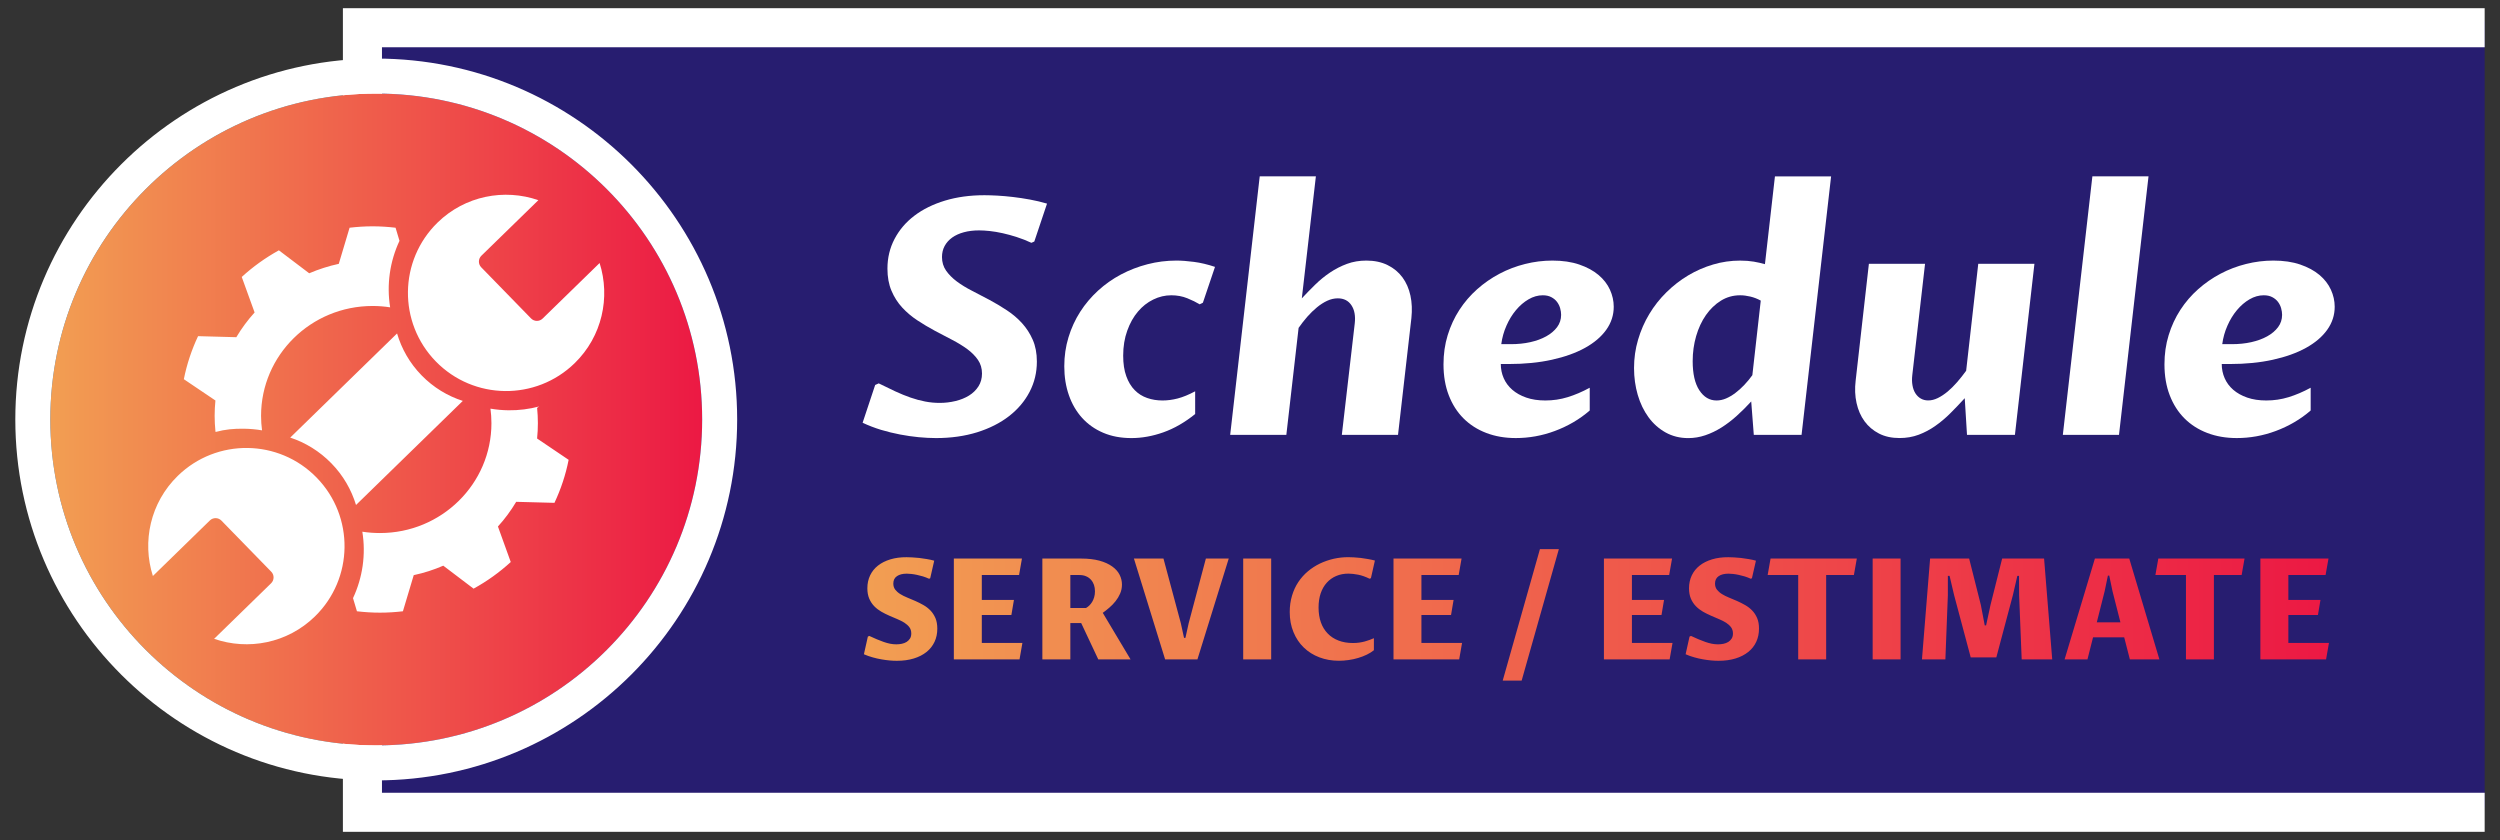 <?xml version="1.0" encoding="utf-8"?>
<!-- Generator: Adobe Illustrator 16.0.4, SVG Export Plug-In . SVG Version: 6.00 Build 0)  -->
<!DOCTYPE svg PUBLIC "-//W3C//DTD SVG 1.1//EN" "http://www.w3.org/Graphics/SVG/1.1/DTD/svg11.dtd">
<svg version="1.1" id="Layer_1" xmlns="http://www.w3.org/2000/svg" xmlns:xlink="http://www.w3.org/1999/xlink" x="0px" y="0px"
	 width="125px" height="42px" viewBox="0 0 125 42" enable-background="new 0 0 125 42" xml:space="preserve">
<rect x="0" y="0" width="125" height="42" fill="#333333" stroke="none"/>
<rect x="19.098" y="1.066" fill="#271D70" width="105.135" height="39.308"/>
<polygon fill="#FFFFFF" points="17.145,0.41 17.145,2.363 17.145,39.638 17.145,41.591 19.098,41.591 124.233,41.591 
	124.233,39.638 19.098,39.638 19.098,2.363 124.233,2.363 124.233,0.41 "/>
<g>
	<defs>
		<path id="SVGID_1_" d="M2.516,20.975c0,9,7.296,16.296,16.296,16.296s16.295-7.296,16.295-16.296S27.812,4.679,18.812,4.679
			S2.516,11.975,2.516,20.975"/>
	</defs>
	<clipPath id="SVGID_2_">
		<use xlink:href="#SVGID_1_"  overflow="visible"/>
	</clipPath>
	
		<linearGradient id="SVGID_3_" gradientUnits="userSpaceOnUse" x1="0.767" y1="41.589" x2="1.767" y2="41.589" gradientTransform="matrix(32.591 0 0 -32.591 -22.453 1376.432)">
		<stop  offset="0" style="stop-color:#F29E52"/>
		<stop  offset="1" style="stop-color:#EC1944"/>
	</linearGradient>
	<rect x="2.516" y="4.679" clip-path="url(#SVGID_2_)" fill="url(#SVGID_3_)" width="32.591" height="32.592"/>
</g>
<g>
	<defs>
		<rect id="SVGID_4_" x="0.766" y="0.411" width="123.468" height="41.179"/>
	</defs>
	<clipPath id="SVGID_5_">
		<use xlink:href="#SVGID_4_"  overflow="visible"/>
	</clipPath>
	<path clip-path="url(#SVGID_5_)" fill="#FFFFFF" d="M18.812,4.679c9,0,16.296,7.296,16.296,16.295c0,9-7.296,16.296-16.296,16.296
		S2.516,29.975,2.516,20.974C2.516,11.975,9.812,4.679,18.812,4.679 M18.812,2.929c-9.95,0-18.046,8.095-18.046,18.045
		c0,9.951,8.096,18.046,18.046,18.046c9.95,0,18.046-8.096,18.046-18.046C36.858,11.024,28.762,2.929,18.812,2.929"/>
	<path clip-path="url(#SVGID_5_)" fill="#FFFFFF" d="M10.771,20.025L9.192,18.96c0.15-0.754,0.392-1.474,0.711-2.152l1.913,0.052
		c0.263-0.442,0.569-0.855,0.914-1.237l-0.643-1.775c0.561-0.513,1.186-0.962,1.857-1.332l1.516,1.148
		c0.471-0.201,0.966-0.362,1.479-0.472l0.54-1.806c0.378-0.044,0.761-0.07,1.149-0.07c0.39,0,0.773,0.026,1.15,0.07l0.196,0.656
		c-0.481,1.027-0.65,2.185-0.467,3.325c-0.286-0.045-0.58-0.068-0.879-0.068c-3.079,0-5.575,2.459-5.575,5.492
		c0,0.246,0.017,0.489,0.049,0.727c-0.296-0.051-0.596-0.078-0.897-0.082c-0.527-0.007-0.931,0.031-1.426,0.162l-0.008-0.041
		c-0.025-0.252-0.039-0.507-0.039-0.766C10.732,20.531,10.746,20.277,10.771,20.025 M26.894,21.159c0-0.259-0.014-0.514-0.039-0.766
		l0.104-0.07c-0.496,0.131-1.012,0.198-1.539,0.191h-0.001c-0.3-0.004-0.6-0.031-0.896-0.082c0.032,0.238,0.049,0.48,0.049,0.727
		c0,3.034-2.496,5.493-5.575,5.493c-0.299,0-0.593-0.022-0.88-0.067c0.184,1.14,0.014,2.297-0.466,3.322l0.196,0.657
		c0.378,0.044,0.761,0.069,1.15,0.069c0.389,0,0.772-0.025,1.149-0.069l0.541-1.807c0.513-0.109,1.007-0.269,1.477-0.473
		l1.515,1.149c0.674-0.37,1.297-0.818,1.859-1.332l-0.641-1.776c0.345-0.378,0.65-0.794,0.913-1.234l1.913,0.051
		c0.319-0.679,0.561-1.398,0.709-2.151l-1.577-1.065C26.88,21.673,26.894,21.418,26.894,21.159 M16.569,23.166
		c0.592,0.605,1.001,1.324,1.232,2.083l5.339-5.204c-0.757-0.244-1.468-0.669-2.061-1.278c-0.595-0.609-1.001-1.331-1.226-2.095
		l-5.342,5.207C15.266,22.129,15.975,22.557,16.569,23.166 M29.98,13.151l-2.849,2.777c-0.162,0.158-0.421,0.155-0.579-0.007
		l-2.491-2.556c-0.157-0.162-0.154-0.42,0.008-0.579l2.849-2.777c-1.701-0.589-3.663-0.223-5.039,1.118
		c-1.941,1.893-1.981,5.002-0.089,6.944c1.894,1.941,5.002,1.98,6.945,0.087C30.111,16.816,30.526,14.865,29.98,13.151 M7.644,28.8
		l2.849-2.777c0.162-0.158,0.422-0.154,0.579,0.008l2.491,2.555c0.158,0.161,0.154,0.421-0.008,0.578l-2.849,2.777
		c1.702,0.59,3.663,0.224,5.039-1.118c1.942-1.893,1.981-5.001,0.087-6.943c-1.892-1.941-5-1.98-6.942-0.088
		C7.513,25.134,7.097,27.085,7.644,28.8"/>
	<path clip-path="url(#SVGID_5_)" fill="#FFFFFF" d="M46.986,20.145c0.269,0,0.531-0.031,0.787-0.093
		c0.255-0.061,0.481-0.153,0.678-0.274c0.196-0.121,0.353-0.274,0.472-0.46c0.118-0.186,0.177-0.399,0.177-0.641
		c0-0.259-0.067-0.486-0.202-0.682c-0.135-0.196-0.313-0.376-0.536-0.541c-0.224-0.163-0.477-0.318-0.759-0.464
		c-0.282-0.145-0.571-0.297-0.867-0.455c-0.296-0.159-0.585-0.331-0.867-0.517c-0.282-0.185-0.535-0.399-0.759-0.641
		c-0.224-0.242-0.402-0.522-0.536-0.839c-0.135-0.318-0.202-0.686-0.202-1.106c0-0.537,0.118-1.033,0.355-1.484
		c0.237-0.452,0.568-0.84,0.992-1.162c0.425-0.323,0.935-0.574,1.53-0.755c0.593-0.18,1.251-0.27,1.972-0.27
		c0.183,0,0.398,0.007,0.646,0.02c0.247,0.014,0.508,0.036,0.782,0.069c0.275,0.032,0.558,0.075,0.852,0.129
		c0.293,0.054,0.576,0.121,0.85,0.202l-0.636,1.896l-0.146,0.064c-0.242-0.113-0.484-0.208-0.727-0.286
		c-0.242-0.078-0.477-0.143-0.706-0.194c-0.228-0.051-0.443-0.087-0.645-0.109c-0.201-0.021-0.38-0.032-0.536-0.032
		c-0.281,0-0.534,0.031-0.763,0.093c-0.228,0.062-0.424,0.151-0.585,0.266c-0.161,0.116-0.286,0.256-0.375,0.42
		c-0.089,0.164-0.133,0.348-0.133,0.553c0,0.257,0.069,0.485,0.205,0.681c0.138,0.196,0.317,0.377,0.537,0.541
		c0.221,0.164,0.473,0.319,0.758,0.464s0.576,0.297,0.872,0.456c0.296,0.158,0.586,0.332,0.871,0.52
		c0.286,0.188,0.539,0.403,0.759,0.645c0.22,0.242,0.4,0.52,0.536,0.831c0.137,0.312,0.206,0.676,0.206,1.09
		c0,0.543-0.121,1.047-0.363,1.512c-0.242,0.466-0.585,0.87-1.028,1.215c-0.445,0.344-0.976,0.613-1.594,0.807
		c-0.619,0.192-1.305,0.29-2.058,0.29c-0.274,0-0.563-0.016-0.867-0.044c-0.303-0.03-0.613-0.074-0.927-0.134
		c-0.316-0.06-0.633-0.138-0.953-0.233c-0.32-0.098-0.628-0.216-0.923-0.355l0.628-1.889l0.178-0.08
		c0.29,0.145,0.567,0.278,0.827,0.399c0.261,0.121,0.515,0.225,0.763,0.311c0.247,0.086,0.492,0.152,0.733,0.198
		C46.502,20.123,46.744,20.145,46.986,20.145"/>
	<path clip-path="url(#SVGID_5_)" fill="#FFFFFF" d="M59.758,20.702c-0.521,0.42-1.053,0.725-1.594,0.916
		c-0.54,0.191-1.071,0.286-1.594,0.286c-0.526,0-0.997-0.088-1.411-0.266c-0.415-0.177-0.765-0.425-1.053-0.742
		c-0.287-0.318-0.508-0.695-0.661-1.134c-0.154-0.438-0.231-0.921-0.231-1.448c0-0.506,0.07-0.988,0.21-1.448
		s0.335-0.885,0.585-1.275c0.25-0.39,0.549-0.743,0.895-1.061c0.348-0.317,0.73-0.586,1.146-0.807
		c0.417-0.22,0.859-0.391,1.328-0.512c0.468-0.121,0.949-0.182,1.443-0.182c0.253,0,0.545,0.022,0.876,0.065
		c0.332,0.043,0.682,0.126,1.053,0.25l-0.605,1.791l-0.161,0.081c-0.167-0.102-0.372-0.203-0.618-0.303
		c-0.245-0.099-0.511-0.149-0.802-0.149c-0.312,0-0.614,0.071-0.904,0.214c-0.291,0.142-0.546,0.344-0.766,0.605
		c-0.221,0.261-0.399,0.578-0.532,0.952c-0.135,0.374-0.203,0.79-0.203,1.247c0,0.398,0.051,0.739,0.154,1.024
		c0.102,0.285,0.242,0.518,0.42,0.698c0.176,0.18,0.385,0.312,0.625,0.395c0.239,0.084,0.496,0.125,0.77,0.125
		c0.242,0,0.493-0.033,0.754-0.1c0.262-0.068,0.553-0.187,0.876-0.359V20.702z"/>
	<path clip-path="url(#SVGID_5_)" fill="#FFFFFF" d="M65.091,14.917c0.216-0.231,0.438-0.46,0.67-0.686
		c0.231-0.226,0.478-0.428,0.742-0.605c0.264-0.178,0.545-0.321,0.844-0.432c0.298-0.11,0.622-0.165,0.972-0.165
		c0.403,0,0.757,0.075,1.062,0.226c0.304,0.15,0.551,0.355,0.742,0.613c0.19,0.258,0.323,0.562,0.399,0.912
		c0.075,0.349,0.09,0.723,0.048,1.121l-0.669,5.842h-2.809l0.645-5.568c0.043-0.376-0.011-0.68-0.165-0.911
		c-0.152-0.231-0.38-0.347-0.681-0.347c-0.178,0-0.354,0.04-0.529,0.121c-0.174,0.081-0.345,0.19-0.512,0.327
		c-0.167,0.137-0.328,0.294-0.485,0.471c-0.155,0.178-0.3,0.364-0.435,0.558l-0.613,5.349h-2.808l1.477-12.926h2.808L65.091,14.917z
		"/>
	<path clip-path="url(#SVGID_5_)" fill="#FFFFFF" d="M75.791,21.903c-0.538,0-1.029-0.084-1.473-0.254
		c-0.443-0.168-0.825-0.412-1.142-0.729c-0.317-0.317-0.563-0.703-0.738-1.158c-0.175-0.454-0.263-0.969-0.263-1.545
		c0-0.516,0.069-1.003,0.21-1.46c0.14-0.457,0.335-0.878,0.585-1.263c0.25-0.384,0.546-0.729,0.888-1.033
		c0.342-0.303,0.714-0.562,1.117-0.774c0.403-0.213,0.83-0.376,1.279-0.488c0.448-0.113,0.904-0.17,1.367-0.17
		c0.511,0,0.959,0.066,1.344,0.198c0.385,0.132,0.704,0.305,0.96,0.52c0.256,0.215,0.446,0.461,0.573,0.739
		c0.126,0.277,0.189,0.56,0.189,0.851c0,0.419-0.125,0.804-0.375,1.154c-0.25,0.349-0.604,0.65-1.062,0.903
		c-0.457,0.253-1.01,0.451-1.654,0.593c-0.646,0.143-1.363,0.214-2.153,0.214H75.04c0,0.253,0.049,0.489,0.146,0.71
		c0.097,0.221,0.239,0.413,0.428,0.577s0.421,0.295,0.698,0.391c0.276,0.097,0.596,0.145,0.956,0.145
		c0.382,0,0.753-0.054,1.113-0.165c0.36-0.11,0.729-0.267,1.105-0.472v1.138c-0.253,0.22-0.527,0.417-0.823,0.589
		s-0.603,0.317-0.921,0.435c-0.316,0.119-0.641,0.207-0.971,0.267C76.44,21.875,76.113,21.903,75.791,21.903 M77.138,14.764
		c-0.242,0-0.479,0.067-0.711,0.202c-0.23,0.134-0.44,0.314-0.629,0.54s-0.348,0.486-0.476,0.779
		c-0.13,0.293-0.216,0.601-0.259,0.923h0.492c0.339,0,0.659-0.033,0.96-0.1c0.302-0.068,0.566-0.164,0.795-0.291
		c0.229-0.126,0.41-0.28,0.545-0.46c0.134-0.18,0.201-0.385,0.201-0.617c0-0.102-0.016-0.211-0.048-0.327
		c-0.032-0.115-0.085-0.222-0.157-0.318c-0.073-0.097-0.168-0.176-0.287-0.238C77.447,14.795,77.304,14.764,77.138,14.764"/>
	<path clip-path="url(#SVGID_5_)" fill="#FFFFFF" d="M87.561,20.073c-0.236,0.258-0.479,0.499-0.726,0.722s-0.502,0.417-0.763,0.581
		c-0.262,0.164-0.529,0.293-0.807,0.387s-0.561,0.142-0.852,0.142c-0.419,0-0.797-0.095-1.133-0.282
		c-0.337-0.188-0.622-0.443-0.855-0.762c-0.234-0.321-0.413-0.692-0.537-1.114c-0.123-0.422-0.186-0.87-0.186-1.343
		c0-0.49,0.066-0.963,0.202-1.42c0.135-0.457,0.32-0.885,0.561-1.283c0.239-0.399,0.525-0.761,0.859-1.089
		c0.334-0.329,0.696-0.61,1.089-0.844c0.393-0.234,0.809-0.415,1.247-0.544c0.438-0.13,0.886-0.194,1.344-0.194
		c0.258,0,0.486,0.018,0.686,0.052c0.199,0.035,0.385,0.077,0.557,0.126l0.5-4.389h2.808l-1.477,12.925h-2.388L87.561,20.073z
		 M88.038,15.03c-0.167-0.091-0.34-0.159-0.521-0.202c-0.179-0.043-0.35-0.064-0.511-0.064c-0.351,0-0.67,0.09-0.961,0.27
		c-0.29,0.18-0.54,0.421-0.75,0.722s-0.372,0.651-0.488,1.049c-0.115,0.398-0.173,0.815-0.173,1.251c0,0.634,0.111,1.121,0.334,1.46
		c0.224,0.339,0.509,0.508,0.859,0.508c0.156,0,0.313-0.033,0.473-0.1c0.158-0.068,0.314-0.159,0.467-0.275
		c0.154-0.116,0.304-0.25,0.448-0.403c0.146-0.154,0.28-0.316,0.403-0.488L88.038,15.03z"/>
	<path clip-path="url(#SVGID_5_)" fill="#FFFFFF" d="M100.746,21.743h-2.396l-0.113-1.833c-0.236,0.259-0.475,0.507-0.714,0.747
		c-0.239,0.239-0.49,0.452-0.755,0.637c-0.263,0.186-0.542,0.334-0.834,0.443c-0.294,0.11-0.612,0.165-0.957,0.165
		c-0.393,0-0.735-0.074-1.028-0.225c-0.293-0.151-0.534-0.355-0.723-0.614c-0.188-0.258-0.321-0.562-0.398-0.911
		c-0.078-0.35-0.093-0.724-0.045-1.122l0.662-5.841h2.808l-0.638,5.567c-0.021,0.183-0.019,0.352,0.009,0.508
		c0.026,0.156,0.076,0.29,0.147,0.403c0.074,0.114,0.163,0.201,0.271,0.262c0.107,0.062,0.231,0.093,0.371,0.093
		c0.156,0,0.315-0.04,0.479-0.12c0.165-0.081,0.327-0.189,0.489-0.323c0.161-0.135,0.319-0.292,0.476-0.472
		c0.156-0.18,0.307-0.37,0.451-0.569l0.605-5.349h2.809L100.746,21.743z"/>
	<polygon clip-path="url(#SVGID_5_)" fill="#FFFFFF" points="104.619,8.817 107.426,8.817 105.95,21.742 103.142,21.742 	"/>
	<path clip-path="url(#SVGID_5_)" fill="#FFFFFF" d="M111.839,21.903c-0.538,0-1.029-0.084-1.473-0.254
		c-0.443-0.168-0.825-0.412-1.142-0.729c-0.317-0.317-0.563-0.703-0.738-1.158c-0.175-0.454-0.263-0.969-0.263-1.545
		c0-0.516,0.069-1.003,0.21-1.46c0.14-0.457,0.335-0.878,0.585-1.263c0.25-0.384,0.546-0.729,0.888-1.033
		c0.342-0.303,0.714-0.562,1.117-0.774c0.403-0.213,0.83-0.376,1.279-0.488c0.448-0.113,0.904-0.17,1.366-0.17
		c0.512,0,0.96,0.066,1.345,0.198c0.385,0.132,0.704,0.305,0.96,0.52c0.256,0.215,0.445,0.461,0.573,0.739
		c0.126,0.277,0.189,0.56,0.189,0.851c0,0.419-0.125,0.804-0.375,1.154c-0.25,0.349-0.604,0.65-1.062,0.903
		c-0.457,0.253-1.01,0.451-1.654,0.593c-0.646,0.143-1.363,0.214-2.153,0.214h-0.404c0,0.253,0.049,0.489,0.146,0.71
		c0.097,0.221,0.239,0.413,0.428,0.577s0.421,0.295,0.698,0.391c0.276,0.097,0.596,0.145,0.956,0.145
		c0.382,0,0.753-0.054,1.113-0.165c0.36-0.11,0.729-0.267,1.105-0.472v1.138c-0.253,0.22-0.527,0.417-0.824,0.589
		c-0.295,0.172-0.602,0.317-0.92,0.435c-0.316,0.119-0.641,0.207-0.971,0.267C112.489,21.875,112.162,21.903,111.839,21.903
		 M113.187,14.764c-0.242,0-0.479,0.067-0.711,0.202c-0.23,0.134-0.44,0.314-0.629,0.54s-0.348,0.486-0.476,0.779
		c-0.13,0.293-0.216,0.601-0.259,0.923h0.492c0.339,0,0.659-0.033,0.96-0.1c0.302-0.068,0.566-0.164,0.795-0.291
		c0.229-0.126,0.41-0.28,0.545-0.46c0.134-0.18,0.201-0.385,0.201-0.617c0-0.102-0.016-0.211-0.048-0.327
		c-0.032-0.115-0.085-0.222-0.157-0.318c-0.073-0.097-0.168-0.176-0.287-0.238C113.496,14.795,113.353,14.764,113.187,14.764"/>
</g>
<g>
	<defs>
		<path id="SVGID_6_" d="M47.692,27.927v5.043h3.284l0.144-0.823h-2.03V30.75h1.479l0.128-0.754H49.09v-1.245h1.863l0.144-0.824
			H47.692z M53.517,28.751h0.444c0.128,0,0.242,0.019,0.338,0.061c0.098,0.04,0.18,0.099,0.247,0.172
			c0.067,0.073,0.116,0.16,0.152,0.259c0.034,0.099,0.05,0.206,0.05,0.323c0,0.107-0.013,0.206-0.039,0.293
			c-0.026,0.091-0.06,0.17-0.103,0.239c-0.042,0.069-0.091,0.129-0.145,0.182c-0.053,0.049-0.107,0.09-0.16,0.119h-0.784V28.751z
			 M52.118,27.927v5.043h1.399v-1.816h0.543l0.854,1.816h1.614l-1.39-2.328c0.105-0.074,0.215-0.162,0.328-0.259
			c0.114-0.098,0.218-0.205,0.312-0.323c0.094-0.119,0.171-0.247,0.231-0.386c0.059-0.139,0.089-0.287,0.089-0.446
			c0-0.17-0.039-0.333-0.118-0.49s-0.203-0.296-0.371-0.416c-0.167-0.12-0.379-0.218-0.636-0.288
			c-0.258-0.07-0.562-0.106-0.916-0.106H52.118z M60.294,27.927l-0.86,3.232l-0.163,0.736h-0.069l-0.161-0.736l-0.868-3.232h-1.477
			l1.56,5.043h1.615l1.566-5.043H60.294z M62.16,32.97h1.399v-5.043H62.16V32.97z M69.675,27.927v5.043h3.284l0.144-0.823h-2.032
			V30.75h1.481l0.127-0.754h-1.608v-1.245h1.863l0.144-0.824H69.675z M80.196,27.927v5.043h3.285l0.145-0.823h-2.03V30.75h1.479
			l0.127-0.754h-1.606v-1.245h1.862l0.145-0.824H80.196z M88.528,27.927l-0.145,0.824h1.527v4.219h1.398v-4.219h1.387l0.146-0.824
			H88.528z M93.633,32.97h1.396v-5.043h-1.396V32.97z M100.108,27.927l-0.582,2.317l-0.221,1.027h-0.068l-0.195-1.024l-0.585-2.32
			h-1.952l-0.407,5.043h1.171l0.124-3.212v-0.964h0.086l0.223,0.95l0.834,3.126h1.28l0.833-3.132l0.217-0.944h0.085l0.005,0.971
			l0.128,3.205h1.527l-0.407-5.043H100.108z M105.233,29.559l0.162-0.778h0.068l0.162,0.778l0.396,1.556h-1.181L105.233,29.559z
			 M104.745,27.927l-1.515,5.043h1.143l0.279-1.102h1.559l0.282,1.102h1.477l-1.507-5.043H104.745z M107.916,27.927l-0.146,0.824
			h1.528v4.219h1.397v-4.219h1.387l0.145-0.824H107.916z M113.019,27.927v5.043h3.284l0.145-0.823h-2.03V30.75h1.479l0.127-0.754
			h-1.606v-1.245h1.861l0.146-0.824H113.019z M44.519,27.968c-0.244,0.074-0.45,0.178-0.62,0.312
			c-0.171,0.134-0.301,0.297-0.393,0.489c-0.092,0.193-0.138,0.408-0.138,0.645c0,0.202,0.033,0.376,0.095,0.521
			c0.064,0.146,0.147,0.271,0.25,0.377c0.103,0.105,0.22,0.195,0.351,0.271c0.131,0.075,0.266,0.142,0.403,0.202
			c0.138,0.059,0.271,0.116,0.403,0.172c0.13,0.054,0.247,0.115,0.351,0.179c0.102,0.066,0.187,0.143,0.249,0.227
			c0.064,0.086,0.094,0.188,0.094,0.31c0,0.102-0.02,0.185-0.064,0.255c-0.045,0.068-0.101,0.125-0.17,0.169
			c-0.071,0.043-0.151,0.074-0.242,0.093c-0.091,0.019-0.181,0.027-0.273,0.027c-0.104,0-0.207-0.01-0.311-0.031
			c-0.102-0.021-0.209-0.05-0.318-0.088c-0.108-0.037-0.223-0.082-0.341-0.132c-0.118-0.051-0.244-0.108-0.38-0.169l-0.072,0.034
			l-0.197,0.882c0.143,0.062,0.288,0.114,0.434,0.154c0.147,0.043,0.292,0.075,0.436,0.1c0.143,0.025,0.281,0.044,0.413,0.056
			c0.131,0.013,0.254,0.017,0.366,0.017c0.313,0,0.593-0.038,0.844-0.115c0.25-0.076,0.461-0.185,0.637-0.325
			c0.174-0.139,0.308-0.309,0.401-0.506c0.093-0.198,0.139-0.418,0.139-0.661c0-0.204-0.032-0.38-0.094-0.529
			c-0.064-0.146-0.147-0.274-0.25-0.381c-0.104-0.106-0.22-0.196-0.353-0.271c-0.131-0.075-0.266-0.143-0.403-0.203
			c-0.137-0.062-0.271-0.118-0.402-0.17c-0.133-0.054-0.25-0.112-0.353-0.177c-0.104-0.063-0.186-0.139-0.25-0.22
			c-0.063-0.083-0.095-0.184-0.095-0.303c0-0.166,0.06-0.289,0.183-0.372c0.121-0.083,0.285-0.124,0.492-0.124
			c0.067,0,0.142,0.005,0.229,0.015c0.086,0.01,0.177,0.023,0.275,0.045c0.097,0.02,0.198,0.047,0.302,0.077
			c0.103,0.032,0.205,0.072,0.307,0.118l0.057-0.027l0.2-0.877c-0.119-0.033-0.243-0.061-0.372-0.081
			c-0.128-0.022-0.253-0.041-0.377-0.055c-0.123-0.014-0.238-0.023-0.347-0.028c-0.109-0.006-0.203-0.009-0.281-0.009
			C45.033,27.858,44.762,27.895,44.519,27.968 M66.687,27.938c-0.242,0.056-0.471,0.135-0.688,0.238
			c-0.217,0.105-0.417,0.233-0.602,0.388c-0.186,0.156-0.346,0.335-0.48,0.537c-0.137,0.204-0.241,0.432-0.316,0.684
			c-0.076,0.25-0.114,0.522-0.114,0.816c0,0.369,0.062,0.704,0.187,1.004c0.124,0.303,0.295,0.559,0.515,0.771
			c0.219,0.212,0.479,0.376,0.779,0.49s0.626,0.172,0.978,0.172c0.158,0,0.319-0.013,0.483-0.036s0.322-0.057,0.475-0.103
			c0.153-0.045,0.296-0.1,0.433-0.165c0.136-0.065,0.255-0.14,0.358-0.223V31.91c-0.069,0.028-0.142,0.059-0.217,0.087
			c-0.076,0.029-0.157,0.055-0.243,0.078c-0.086,0.022-0.178,0.042-0.275,0.055c-0.098,0.014-0.201,0.021-0.314,0.021
			c-0.269,0-0.51-0.042-0.722-0.124c-0.212-0.081-0.393-0.199-0.54-0.353c-0.148-0.152-0.263-0.339-0.34-0.557
			c-0.077-0.221-0.116-0.467-0.116-0.739c0-0.261,0.035-0.498,0.105-0.708c0.072-0.21,0.173-0.387,0.305-0.533
			c0.13-0.145,0.287-0.258,0.471-0.337s0.388-0.119,0.612-0.119c0.145,0,0.308,0.019,0.489,0.054
			c0.183,0.037,0.37,0.104,0.568,0.201l0.068-0.027l0.199-0.882c-0.112-0.029-0.229-0.056-0.353-0.076
			c-0.123-0.022-0.243-0.041-0.362-0.055c-0.117-0.014-0.229-0.023-0.336-0.028c-0.107-0.006-0.199-0.009-0.277-0.009
			C67.17,27.858,66.927,27.885,66.687,27.938 M85.602,27.968c-0.244,0.074-0.45,0.178-0.62,0.312
			c-0.17,0.134-0.301,0.297-0.393,0.489c-0.091,0.193-0.138,0.408-0.138,0.645c0,0.202,0.032,0.376,0.095,0.521
			c0.063,0.146,0.146,0.271,0.25,0.377c0.103,0.105,0.22,0.195,0.35,0.271c0.132,0.075,0.268,0.142,0.405,0.202
			c0.137,0.059,0.27,0.116,0.401,0.172c0.131,0.054,0.247,0.115,0.352,0.179c0.102,0.066,0.186,0.143,0.249,0.227
			c0.062,0.086,0.095,0.188,0.095,0.31c0,0.102-0.021,0.185-0.065,0.255c-0.043,0.068-0.101,0.125-0.169,0.169
			c-0.07,0.043-0.151,0.074-0.241,0.093c-0.091,0.019-0.183,0.027-0.274,0.027c-0.104,0-0.207-0.01-0.311-0.031
			c-0.103-0.021-0.208-0.05-0.318-0.088c-0.108-0.037-0.222-0.082-0.341-0.132c-0.118-0.051-0.244-0.108-0.38-0.169l-0.072,0.034
			l-0.196,0.882c0.143,0.062,0.287,0.114,0.434,0.154c0.146,0.043,0.292,0.075,0.436,0.1c0.144,0.025,0.281,0.044,0.413,0.056
			c0.132,0.013,0.254,0.017,0.366,0.017c0.312,0,0.594-0.038,0.844-0.115c0.25-0.076,0.461-0.185,0.636-0.325
			c0.177-0.139,0.31-0.309,0.402-0.506c0.092-0.198,0.138-0.418,0.138-0.661c0-0.204-0.029-0.38-0.093-0.529
			c-0.063-0.146-0.146-0.274-0.25-0.381c-0.103-0.106-0.221-0.196-0.353-0.271c-0.133-0.075-0.267-0.143-0.403-0.203
			c-0.137-0.062-0.271-0.118-0.402-0.17c-0.132-0.054-0.25-0.112-0.353-0.177c-0.104-0.063-0.187-0.139-0.25-0.22
			c-0.063-0.083-0.095-0.184-0.095-0.303c0-0.166,0.061-0.289,0.183-0.372c0.121-0.083,0.285-0.124,0.492-0.124
			c0.065,0,0.143,0.005,0.229,0.015s0.178,0.023,0.275,0.045c0.098,0.02,0.198,0.047,0.302,0.077
			c0.104,0.032,0.205,0.072,0.308,0.118l0.057-0.027l0.2-0.877c-0.119-0.033-0.243-0.061-0.371-0.081
			c-0.129-0.022-0.254-0.041-0.378-0.055c-0.123-0.014-0.238-0.023-0.348-0.028c-0.108-0.006-0.201-0.009-0.28-0.009
			C86.117,27.858,85.845,27.895,85.602,27.968 M76.997,27.455l-1.862,6.576h0.947l1.861-6.576H76.997z"/>
	</defs>
	<clipPath id="SVGID_7_">
		<use xlink:href="#SVGID_6_"  overflow="visible"/>
	</clipPath>
	
		<linearGradient id="SVGID_8_" gradientUnits="userSpaceOnUse" x1="0.766" y1="41.589" x2="1.766" y2="41.589" gradientTransform="matrix(73.251 0 0 -73.251 -12.915 3077.232)">
		<stop  offset="0" style="stop-color:#F29E52"/>
		<stop  offset="1" style="stop-color:#EC1944"/>
	</linearGradient>
	<rect x="43.196" y="27.455" clip-path="url(#SVGID_7_)" fill="url(#SVGID_8_)" width="73.251" height="6.576"/>
</g>
</svg>
